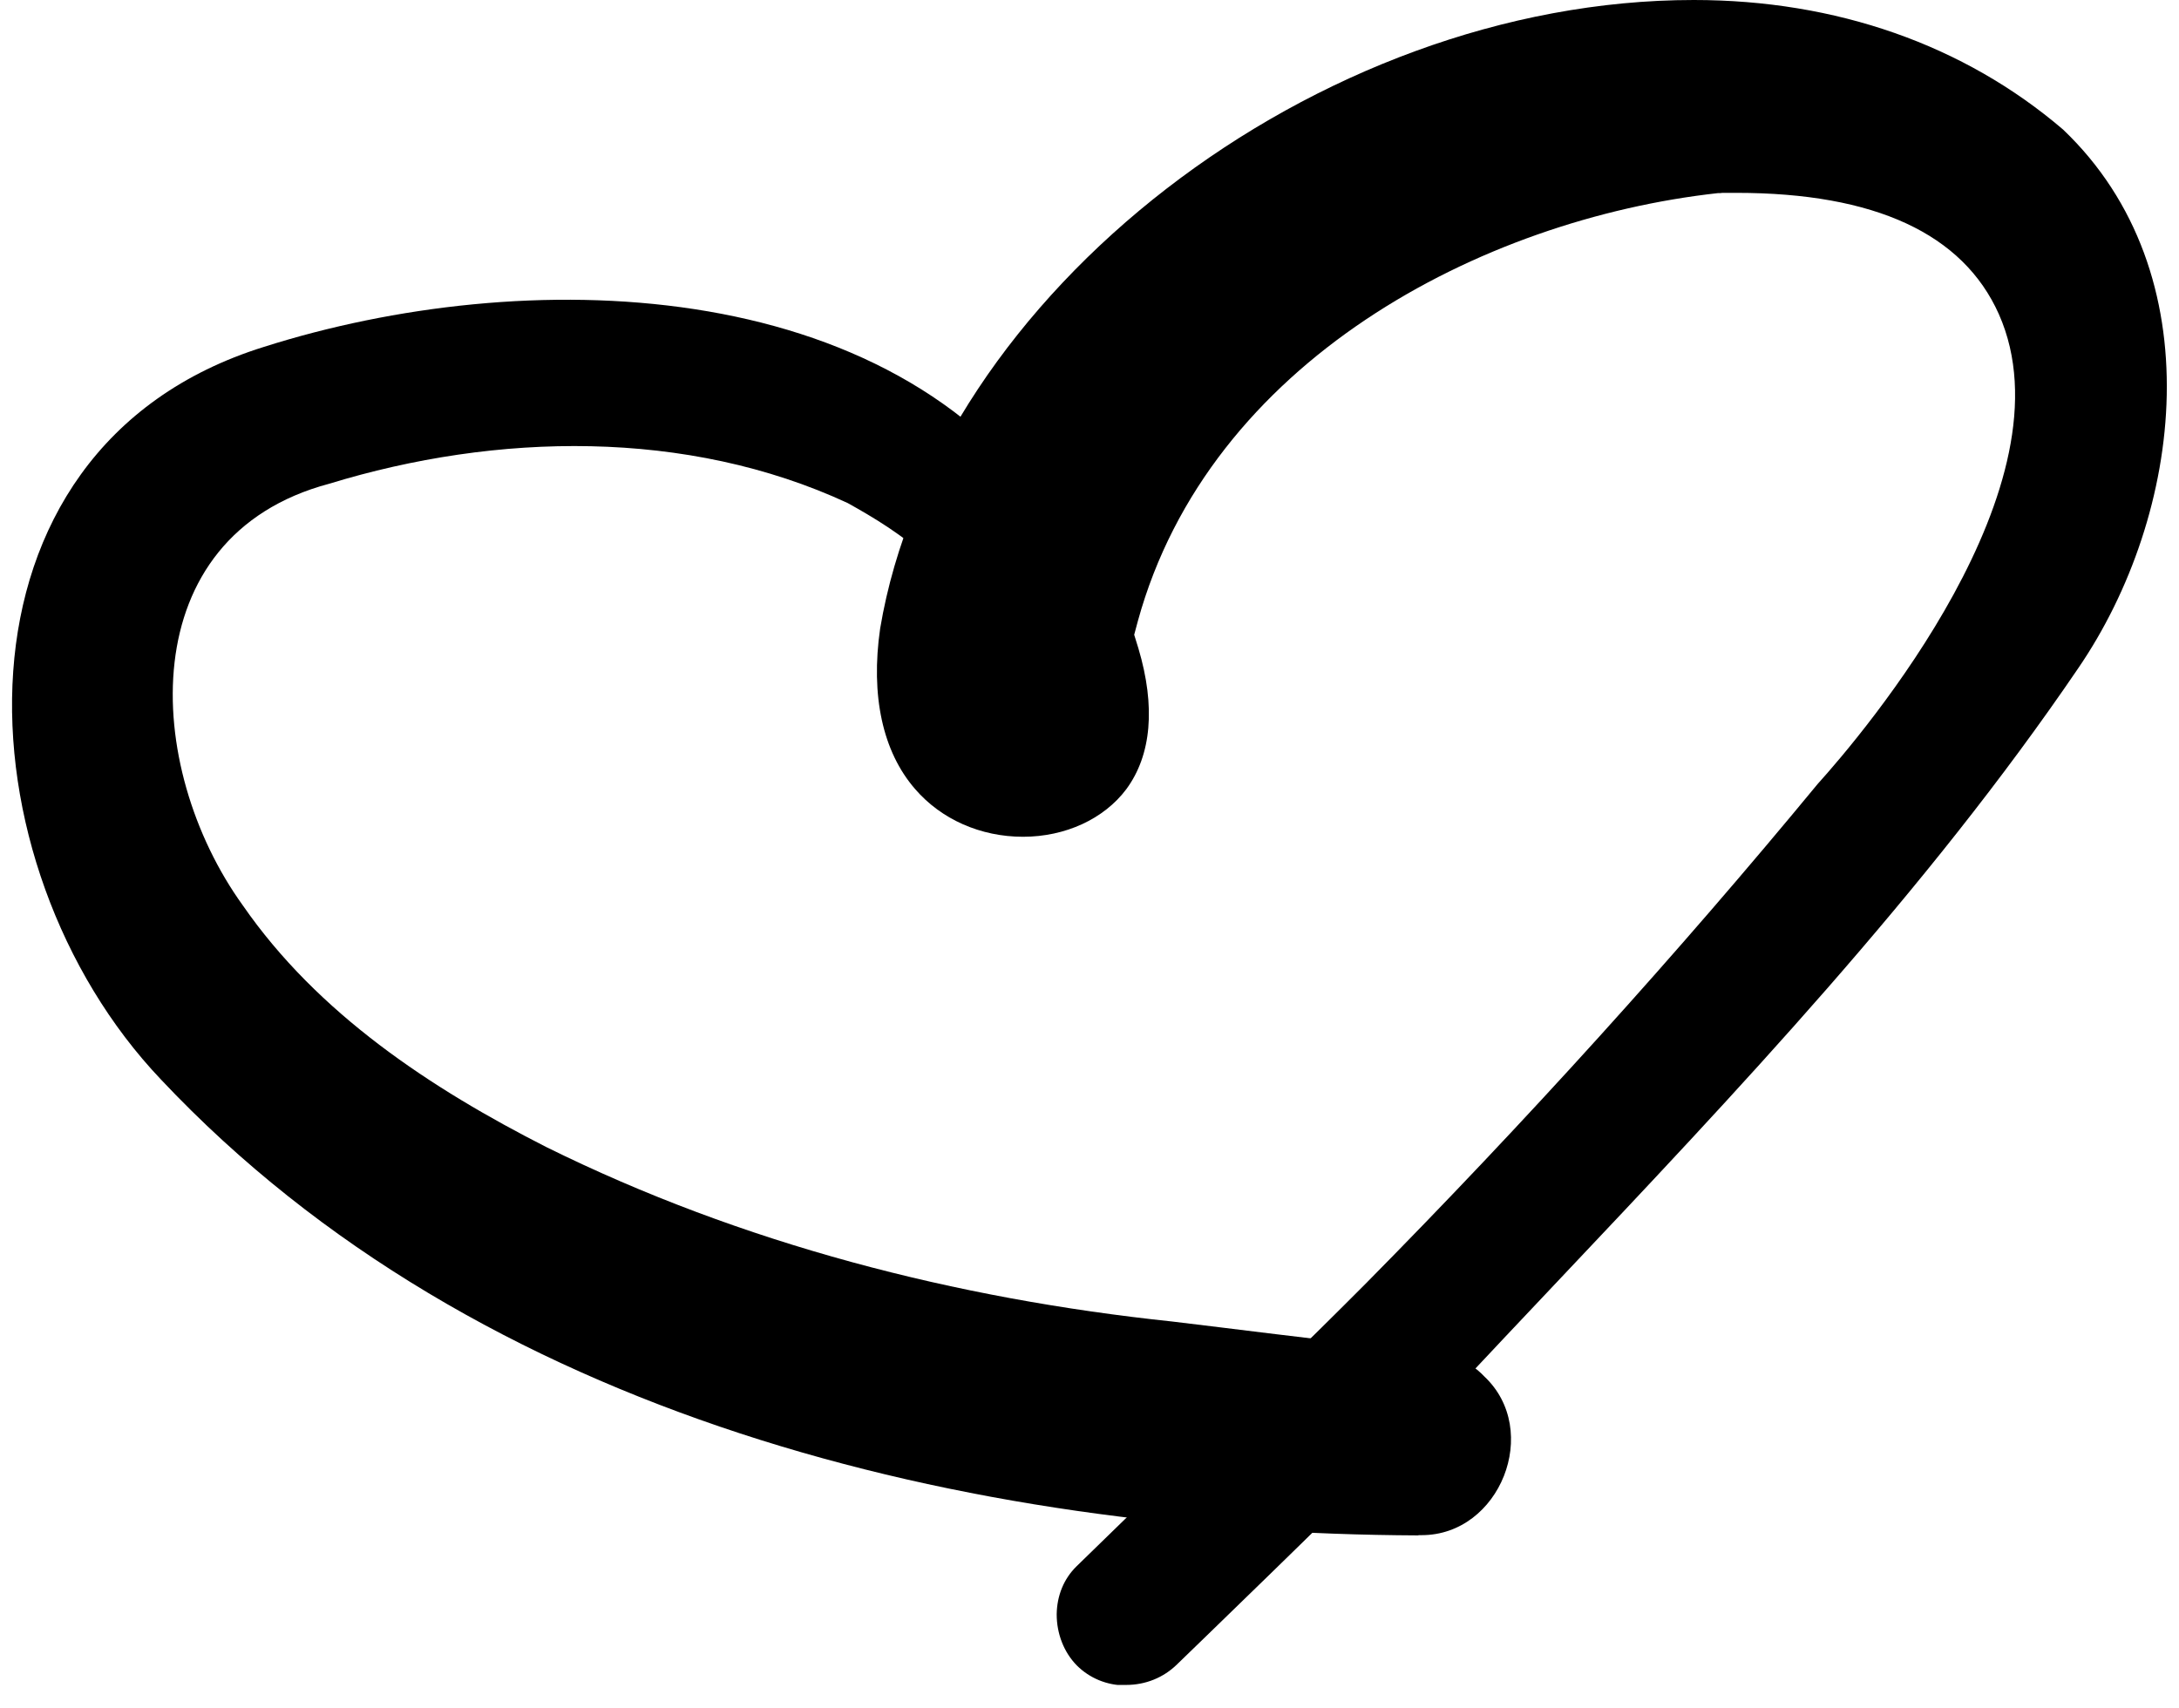 <svg width="88" height="69" viewBox="0 0 88 69" fill="none" xmlns="http://www.w3.org/2000/svg">
<g clip-path="url(#clip0_2201_469)">
<path d="M57.275 62.02C39.095 61.94 19.345 57.25 6.505 43.61C-1.715 34.97 -2.585 18.13 10.665 14.01C21.085 10.7 35.965 10.95 42.615 20.95C44.635 24.06 43.775 29.73 39.335 29.76C37.535 30.14 36.495 29.04 36.435 27.93C36.385 26.94 37.115 25.94 38.805 26.03C39.405 23.37 36.245 21.44 34.235 20.32C27.745 17.31 20.045 17.47 13.295 19.54C5.325 21.66 5.775 30.98 9.805 36.57C12.835 40.95 17.395 43.96 22.075 46.34C29.965 50.24 38.605 52.46 47.335 53.38C49.935 53.69 52.525 54.03 55.125 54.31C56.785 54.55 58.685 54.27 59.945 55.6C62.265 57.78 60.575 62.01 57.415 62.01C57.375 62.01 57.335 62.01 57.295 62.01L57.275 62.02Z" fill="black"/>
<path d="M45.485 68.06C46.255 68.06 46.985 67.77 47.535 67.23L48.815 65.99C52.175 62.73 55.655 59.35 58.955 55.95C60.175 54.65 61.425 53.32 62.675 52C70.115 44.13 77.805 36 83.925 27C88.185 20.78 89.415 11.04 83.315 5.23C79.315 1.81 74.155 0 68.405 0C53.165 0 37.815 11.86 35.545 25.39C35.155 28.1 35.645 30.36 36.955 31.87C38.015 33.1 39.605 33.8 41.315 33.8C43.025 33.8 44.585 33.08 45.485 31.88C46.505 30.5 46.675 28.54 45.975 26.19L45.805 25.64L45.955 25.08C48.835 14.61 59.795 8.86 69.385 7.8H69.475L69.565 7.79C69.755 7.79 69.945 7.79 70.125 7.79C75.715 7.79 79.275 9.44 80.725 12.69C83.785 19.58 75.245 29.63 73.405 31.67C67.765 38.51 61.615 45.31 55.125 51.88C52.565 54.45 49.925 57 47.385 59.47C46.085 60.73 44.775 62 43.475 63.27C42.965 63.77 42.685 64.45 42.675 65.21C42.675 65.99 42.965 66.74 43.485 67.27C44.005 67.79 44.705 68.08 45.465 68.08L45.485 68.06Z" fill="black"/>
</g>
<defs>
<clipPath id="clip0_2201_469">
<rect width="87.03" height="68.06" fill="white" transform="translate(0.485)"/>
</clipPath>
</defs>
</svg>
